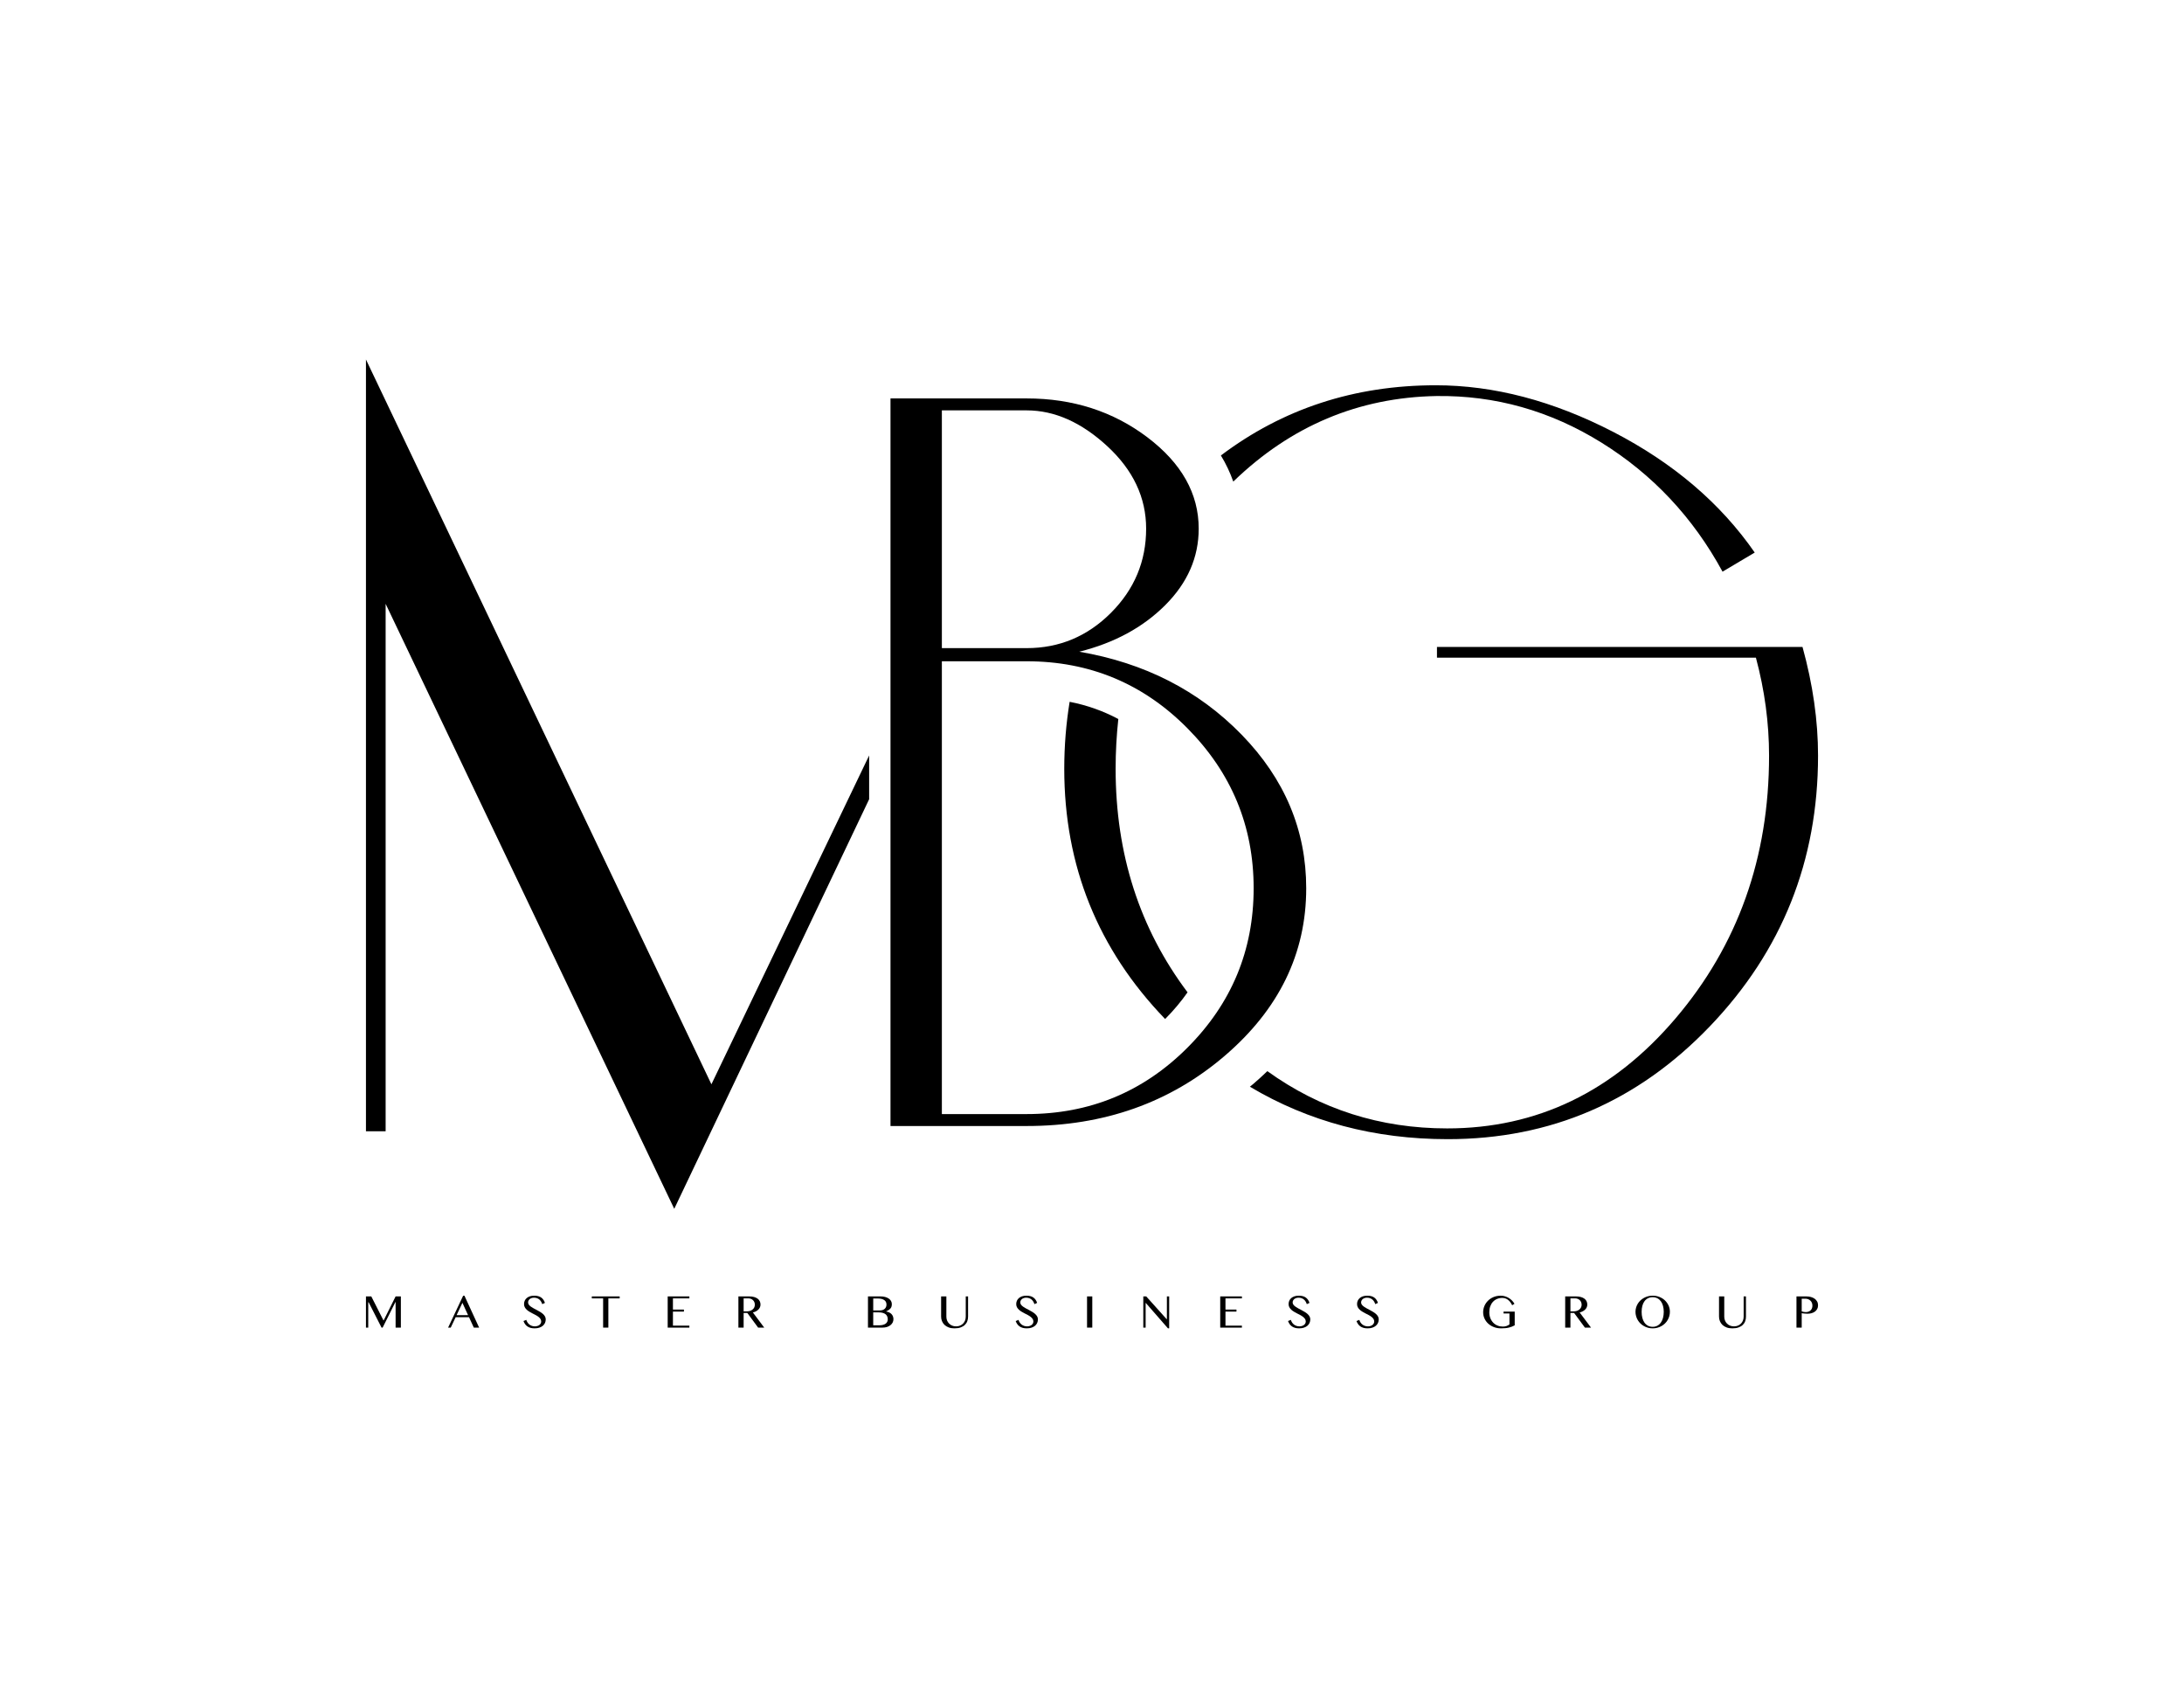<?xml version="1.0" encoding="utf-8"?>
<!-- Generator: Adobe Illustrator 16.0.0, SVG Export Plug-In . SVG Version: 6.00 Build 0)  -->
<!DOCTYPE svg PUBLIC "-//W3C//DTD SVG 1.1//EN" "http://www.w3.org/Graphics/SVG/1.1/DTD/svg11.dtd">
<svg version="1.1" id="Layer_1" xmlns="http://www.w3.org/2000/svg" xmlns:xlink="http://www.w3.org/1999/xlink" x="0px" y="0px"
	 width="792px" height="612px" viewBox="0 0 792 612" enable-background="new 0 0 792 612" xml:space="preserve">
<g>
	<g>
		<g>
			<path d="M473.682,322.079c0,23.684-9.896,43.969-29.675,60.865c-19.783,16.895-43.686,25.342-71.696,25.342h-49.384V144.467
				h49.384c16.749,0,31.334,4.698,43.754,14.079c12.417,9.389,18.63,20.436,18.63,33.14c0,10.397-4.048,19.644-12.13,27.726
				c-8.09,8.088-18.485,13.721-31.192,16.894c23.678,4.048,43.322,14.08,58.915,30.108
				C465.881,282.441,473.682,301.001,473.682,322.079z M415.632,191.686c0-11.265-4.696-21.226-14.077-29.892
				c-9.39-8.664-19.138-12.996-29.244-12.996h-30.755v86.208h30.755c11.839,0,22.019-4.257,30.542-12.779
				C411.366,213.712,415.632,203.531,415.632,191.686z M454.619,322.079c0-22.526-8.013-41.871-24.042-58.048
				c-16.027-16.171-35.456-24.259-58.267-24.259h-30.755v164.182h30.755c22.811,0,42.239-8.014,58.267-24.043
				C446.606,363.882,454.619,344.604,454.619,322.079z"/>
		</g>
		<g>
			<path d="M447.23,174.622c20.854-20.171,45.406-30.514,73.65-31.022c21.329-0.283,41.289,5.347,59.886,16.896
				c18.592,11.555,33.217,27.149,43.89,46.785l11.673-6.931c-12.42-17.903-29.532-32.489-51.332-43.755
				c-21.811-11.262-43.255-16.895-64.332-16.895c-29.506,0-55.469,8.513-77.925,25.451
				C444.593,168.195,446.088,171.354,447.23,174.622z"/>
			<path d="M387.89,254.473c-1.275,7.848-1.95,15.933-1.95,24.288c0,35.21,12.206,65.447,36.58,90.725
				c3.075-3.102,5.781-6.322,8.131-9.674c-17.367-23.094-26.084-50.101-26.084-81.051c0-6.171,0.345-12.177,0.975-18.05
				C400.021,257.769,394.152,255.69,387.89,254.473z"/>
			<path d="M653.656,234.571H521.099v3.9h115.662c3.178,11.846,4.768,23.685,4.768,35.522c0,36.973-11.32,68.735-33.944,95.306
				c-22.639,26.576-50.234,39.854-82.806,39.854c-24.244,0-45.968-6.936-65.188-20.764c-1.638,1.568-3.319,3.121-5.096,4.637
				c-0.406,0.346-0.825,0.668-1.237,1.01c21.291,12.666,45.198,19.018,71.737,19.018c37.255,0,68.948-13.646,95.087-40.939
				c26.136-27.291,39.209-59.999,39.209-98.12C659.291,261.29,657.409,248.149,653.656,234.571z"/>
		</g>
		<polygon points="132.709,410.192 139.845,410.192 139.845,218.944 244.506,438.306 315.185,289.791 315.185,273.924 
			257.986,393.159 132.709,130.348 		"/>
	</g>
	<g>
		<path d="M132.709,470.069h1.937l4.407,8.686h0.087l4.321-8.686h1.91v11.312h-1.91v-9.271h-0.067l-4.634,9.271h-0.395l-4.694-9.207
			h-0.133v9.207h-0.83V470.069z"/>
		<path d="M168.422,469.81l5.326,11.572h-1.93l-1.729-3.77h-4.85l-1.785,3.77h-0.958l5.461-11.572H168.422z M165.575,476.872h4.168
			l-2.055-4.475L165.575,476.872z"/>
		<path d="M193.979,480.929c0.281,0,0.558-0.039,0.831-0.121c0.277-0.07,0.52-0.186,0.731-0.334c0.215-0.15,0.387-0.336,0.518-0.561
			c0.131-0.211,0.196-0.473,0.196-0.756c0-0.348-0.09-0.645-0.268-0.918c-0.179-0.273-0.413-0.523-0.702-0.746
			c-0.291-0.229-0.622-0.441-0.995-0.643c-0.373-0.191-0.753-0.398-1.146-0.592c-0.391-0.203-0.774-0.416-1.148-0.633
			c-0.373-0.217-0.704-0.469-0.993-0.734c-0.291-0.268-0.524-0.566-0.702-0.898c-0.179-0.326-0.269-0.713-0.269-1.148
			c0-0.43,0.082-0.83,0.245-1.201c0.161-0.365,0.401-0.691,0.716-0.965c0.315-0.275,0.702-0.482,1.162-0.643
			c0.459-0.15,0.985-0.227,1.577-0.227c1.07,0,1.916,0.225,2.536,0.674c0.624,0.447,1.07,1.1,1.344,1.943l-0.974,0.449
			c-0.117-0.352-0.261-0.668-0.438-0.951c-0.171-0.293-0.383-0.531-0.628-0.738c-0.245-0.203-0.528-0.365-0.846-0.475
			c-0.319-0.109-0.677-0.168-1.081-0.168c-0.356,0-0.669,0.047-0.936,0.152c-0.268,0.092-0.491,0.229-0.669,0.387
			c-0.177,0.168-0.313,0.348-0.403,0.549c-0.089,0.207-0.133,0.414-0.133,0.621c0,0.305,0.092,0.574,0.272,0.822
			c0.182,0.244,0.421,0.479,0.726,0.695c0.302,0.219,0.647,0.436,1.028,0.639c0.384,0.201,0.773,0.406,1.17,0.617
			c0.397,0.213,0.792,0.43,1.173,0.666c0.381,0.221,0.723,0.479,1.028,0.746c0.299,0.271,0.544,0.568,0.727,0.891
			c0.18,0.322,0.272,0.682,0.272,1.074c0,0.445-0.09,0.863-0.258,1.266c-0.172,0.387-0.428,0.734-0.765,1.027
			c-0.34,0.297-0.764,0.523-1.271,0.699c-0.512,0.174-1.102,0.256-1.771,0.256c-0.54,0-1.027-0.061-1.458-0.18
			c-0.431-0.121-0.806-0.297-1.131-0.521c-0.327-0.225-0.605-0.502-0.836-0.828c-0.234-0.332-0.426-0.703-0.58-1.127l1.023-0.418
			c0.237,0.744,0.631,1.322,1.181,1.736C192.587,480.718,193.234,480.929,193.979,480.929z"/>
		<path d="M224.718,470.069v0.719h-4.104v10.594h-1.898v-10.594h-4.104v-0.719H224.718z"/>
		<path d="M249.994,470.069v0.719h-5.963v4.055h3.986v0.729h-3.986v5.088h5.963v0.723h-7.866v-11.312H249.994z"/>
		<path d="M267.771,470.069h3.908c0.679,0,1.279,0.074,1.791,0.219c0.516,0.146,0.946,0.354,1.29,0.609
			c0.342,0.268,0.598,0.57,0.771,0.938c0.174,0.363,0.256,0.76,0.256,1.184c0,0.35-0.065,0.682-0.195,0.986
			c-0.137,0.303-0.327,0.584-0.572,0.826c-0.244,0.244-0.539,0.457-0.876,0.643c-0.342,0.18-0.718,0.316-1.126,0.414l4.12,5.494
			h-2.211l-3.928-5.32h-1.328v5.32h-1.899V470.069z M269.67,475.493h1.088c0.43,0,0.827-0.053,1.186-0.16
			c0.365-0.115,0.681-0.273,0.941-0.49c0.268-0.207,0.474-0.463,0.626-0.762c0.147-0.299,0.223-0.637,0.223-1.006
			c0-0.334-0.06-0.645-0.18-0.922c-0.114-0.283-0.277-0.527-0.489-0.729c-0.212-0.207-0.462-0.365-0.756-0.477
			c-0.294-0.115-0.615-0.17-0.964-0.17h-1.676V475.493z"/>
		<path d="M314.759,470.069h4.561c0.598,0,1.148,0.064,1.654,0.197c0.501,0.137,0.936,0.322,1.295,0.568
			c0.359,0.24,0.643,0.535,0.843,0.883c0.201,0.34,0.299,0.721,0.299,1.127c0,0.311-0.033,0.582-0.098,0.832
			c-0.06,0.242-0.174,0.469-0.332,0.676c-0.158,0.207-0.375,0.408-0.637,0.588c-0.266,0.191-0.598,0.373-0.996,0.561v0.045
			c0.398,0.064,0.762,0.172,1.087,0.324c0.327,0.152,0.604,0.35,0.833,0.582c0.233,0.244,0.414,0.518,0.539,0.836
			c0.125,0.307,0.186,0.654,0.186,1.037c0,0.43-0.093,0.828-0.278,1.201c-0.19,0.373-0.457,0.697-0.804,0.971
			c-0.338,0.271-0.757,0.486-1.242,0.652c-0.496,0.156-1.035,0.232-1.632,0.232h-5.279V470.069z M316.665,475.157h2.416
			c0.38,0,0.725-0.053,1.017-0.156c0.299-0.109,0.55-0.262,0.757-0.453c0.202-0.189,0.353-0.414,0.458-0.672
			c0.109-0.264,0.157-0.547,0.157-0.857c0-0.33-0.065-0.631-0.185-0.902c-0.12-0.271-0.315-0.5-0.583-0.691
			c-0.26-0.191-0.598-0.342-1.007-0.447c-0.407-0.102-0.897-0.156-1.464-0.156h-1.566V475.157z M316.665,480.55h2.051
			c0.555,0,1.034-0.049,1.441-0.152c0.409-0.105,0.74-0.254,1.007-0.445c0.261-0.195,0.456-0.418,0.583-0.686
			c0.129-0.262,0.194-0.561,0.194-0.881c0-0.359-0.059-0.686-0.174-0.998c-0.114-0.309-0.305-0.568-0.561-0.799
			c-0.254-0.223-0.598-0.402-1.012-0.533c-0.419-0.131-0.93-0.195-1.534-0.195h-1.997V480.55z"/>
		<path d="M341.283,470.069h1.904v7.342c0,0.484,0.083,0.936,0.246,1.367c0.168,0.424,0.401,0.799,0.712,1.113
			c0.31,0.322,0.68,0.572,1.11,0.758c0.435,0.186,0.92,0.279,1.458,0.279s1.028-0.094,1.458-0.279
			c0.436-0.186,0.8-0.436,1.105-0.758c0.304-0.314,0.532-0.689,0.702-1.113c0.157-0.432,0.239-0.883,0.239-1.367v-7.342h0.844v7.342
			c0,0.576-0.098,1.121-0.283,1.637c-0.186,0.52-0.479,0.959-0.876,1.35c-0.402,0.381-0.914,0.688-1.54,0.916
			c-0.62,0.229-1.376,0.338-2.252,0.338c-0.784,0-1.481-0.109-2.079-0.338c-0.604-0.229-1.105-0.535-1.513-0.92
			c-0.403-0.393-0.712-0.844-0.919-1.367c-0.213-0.514-0.316-1.064-0.316-1.658V470.069z"/>
		<path d="M372.464,480.929c0.284,0,0.56-0.039,0.838-0.121c0.272-0.07,0.517-0.186,0.729-0.334c0.212-0.15,0.387-0.336,0.518-0.561
			c0.128-0.211,0.191-0.473,0.191-0.756c0-0.348-0.082-0.645-0.268-0.918c-0.175-0.273-0.409-0.523-0.703-0.746
			c-0.287-0.229-0.619-0.441-0.989-0.643c-0.376-0.191-0.757-0.398-1.148-0.592c-0.392-0.203-0.774-0.416-1.149-0.633
			c-0.37-0.217-0.701-0.469-0.989-0.734c-0.295-0.268-0.523-0.566-0.708-0.898c-0.174-0.326-0.267-0.713-0.267-1.148
			c0-0.43,0.082-0.83,0.246-1.201c0.162-0.365,0.403-0.691,0.719-0.965c0.314-0.275,0.702-0.482,1.158-0.643
			c0.457-0.15,0.985-0.227,1.579-0.227c1.072,0,1.916,0.225,2.536,0.674c0.626,0.447,1.072,1.1,1.343,1.943l-0.974,0.449
			c-0.114-0.352-0.261-0.668-0.435-0.951c-0.174-0.293-0.387-0.531-0.631-0.738c-0.245-0.203-0.528-0.365-0.844-0.475
			c-0.322-0.109-0.68-0.168-1.083-0.168c-0.353,0-0.669,0.047-0.935,0.152c-0.266,0.092-0.489,0.229-0.668,0.387
			c-0.18,0.168-0.311,0.348-0.404,0.549c-0.087,0.207-0.129,0.414-0.129,0.621c0,0.305,0.091,0.574,0.271,0.822
			c0.18,0.244,0.425,0.479,0.723,0.695c0.306,0.219,0.648,0.436,1.029,0.639c0.386,0.201,0.772,0.406,1.169,0.617
			c0.396,0.213,0.79,0.43,1.176,0.666c0.377,0.221,0.724,0.479,1.022,0.746c0.306,0.271,0.545,0.568,0.73,0.891
			c0.179,0.322,0.272,0.682,0.272,1.074c0,0.445-0.086,0.863-0.257,1.266c-0.173,0.387-0.429,0.734-0.765,1.027
			c-0.337,0.297-0.763,0.523-1.274,0.699c-0.511,0.174-1.099,0.256-1.769,0.256c-0.539,0-1.023-0.061-1.458-0.18
			c-0.43-0.121-0.805-0.297-1.132-0.521c-0.321-0.225-0.604-0.502-0.833-0.828c-0.233-0.332-0.43-0.703-0.582-1.127l1.023-0.418
			c0.234,0.744,0.632,1.322,1.18,1.736C371.07,480.718,371.724,480.929,372.464,480.929z"/>
		<path d="M394.203,470.069h1.899v11.312h-1.899V470.069z"/>
		<path d="M414.604,470.069h1.061l7.418,8.266h0.076v-8.266h0.828v11.582h-0.437l-8.032-9.201h-0.066v8.932h-0.848V470.069z"/>
		<path d="M450.366,470.069v0.719h-5.964v4.055h3.983v0.729h-3.983v5.088h5.964v0.723h-7.868v-11.312H450.366z"/>
		<path d="M471.242,480.929c0.276,0,0.555-0.039,0.826-0.121c0.278-0.07,0.522-0.186,0.73-0.334c0.217-0.15,0.392-0.336,0.517-0.561
			c0.135-0.211,0.2-0.473,0.2-0.756c0-0.348-0.092-0.645-0.266-0.918c-0.184-0.273-0.419-0.523-0.708-0.746
			c-0.288-0.229-0.619-0.441-0.99-0.643c-0.375-0.191-0.756-0.398-1.146-0.592c-0.399-0.203-0.779-0.416-1.149-0.633
			c-0.376-0.217-0.701-0.469-0.996-0.734c-0.288-0.268-0.522-0.566-0.702-0.898c-0.18-0.326-0.267-0.713-0.267-1.148
			c0-0.43,0.081-0.83,0.244-1.201c0.159-0.365,0.397-0.691,0.713-0.965c0.316-0.275,0.708-0.482,1.165-0.643
			c0.457-0.15,0.984-0.227,1.579-0.227c1.07,0,1.915,0.225,2.536,0.674c0.624,0.447,1.071,1.1,1.343,1.943l-0.979,0.449
			c-0.108-0.352-0.255-0.668-0.429-0.951c-0.176-0.293-0.387-0.531-0.632-0.738c-0.244-0.203-0.528-0.365-0.849-0.475
			c-0.316-0.109-0.682-0.168-1.078-0.168c-0.354,0-0.669,0.047-0.936,0.152c-0.271,0.092-0.489,0.229-0.668,0.387
			c-0.182,0.168-0.312,0.348-0.404,0.549c-0.087,0.207-0.136,0.414-0.136,0.621c0,0.305,0.093,0.574,0.272,0.822
			c0.185,0.244,0.424,0.479,0.729,0.695c0.306,0.219,0.647,0.436,1.028,0.639c0.38,0.201,0.772,0.406,1.17,0.617
			c0.396,0.213,0.789,0.43,1.169,0.666c0.387,0.221,0.73,0.479,1.029,0.746c0.307,0.271,0.55,0.568,0.729,0.891
			s0.272,0.682,0.272,1.074c0,0.445-0.088,0.863-0.263,1.266c-0.167,0.387-0.429,0.734-0.761,1.027
			c-0.338,0.297-0.761,0.523-1.273,0.699c-0.507,0.174-1.099,0.256-1.769,0.256c-0.539,0-1.027-0.061-1.458-0.18
			c-0.43-0.121-0.806-0.297-1.132-0.521c-0.327-0.225-0.604-0.502-0.839-0.828c-0.227-0.332-0.424-0.703-0.578-1.127l1.025-0.418
			c0.238,0.744,0.625,1.322,1.181,1.736C469.844,480.718,470.491,480.929,471.242,480.929z"/>
		<path d="M496.066,480.929c0.283,0,0.556-0.039,0.834-0.121c0.276-0.07,0.516-0.186,0.733-0.334
			c0.207-0.15,0.381-0.336,0.512-0.561c0.13-0.211,0.196-0.473,0.196-0.756c0-0.348-0.087-0.645-0.267-0.918
			s-0.414-0.523-0.702-0.746c-0.289-0.229-0.62-0.441-0.996-0.643c-0.369-0.191-0.75-0.398-1.149-0.592
			c-0.39-0.203-0.771-0.416-1.143-0.633c-0.374-0.217-0.705-0.469-0.994-0.734c-0.295-0.268-0.528-0.566-0.702-0.898
			c-0.18-0.326-0.268-0.713-0.268-1.148c0-0.43,0.076-0.83,0.239-1.201c0.164-0.365,0.409-0.691,0.725-0.965
			c0.311-0.275,0.696-0.482,1.153-0.643c0.464-0.15,0.989-0.227,1.577-0.227c1.072,0,1.922,0.225,2.543,0.674
			c0.619,0.447,1.066,1.1,1.338,1.943l-0.968,0.449c-0.119-0.352-0.262-0.668-0.437-0.951c-0.179-0.293-0.387-0.531-0.636-0.738
			c-0.244-0.203-0.522-0.365-0.838-0.475c-0.321-0.109-0.682-0.168-1.089-0.168c-0.354,0-0.669,0.047-0.936,0.152
			c-0.268,0.092-0.484,0.229-0.664,0.387c-0.18,0.168-0.316,0.348-0.403,0.549c-0.087,0.207-0.136,0.414-0.136,0.621
			c0,0.305,0.092,0.574,0.277,0.822c0.18,0.244,0.419,0.479,0.723,0.695c0.307,0.219,0.644,0.436,1.03,0.639
			c0.381,0.201,0.767,0.406,1.164,0.617c0.401,0.213,0.794,0.43,1.176,0.666c0.381,0.221,0.724,0.479,1.026,0.746
			c0.307,0.271,0.547,0.568,0.726,0.891c0.185,0.322,0.272,0.682,0.272,1.074c0,0.445-0.081,0.863-0.257,1.266
			c-0.172,0.387-0.423,0.734-0.768,1.027c-0.337,0.297-0.761,0.523-1.266,0.699c-0.513,0.174-1.102,0.256-1.775,0.256
			c-0.539,0-1.022-0.061-1.453-0.18c-0.431-0.121-0.811-0.297-1.137-0.521c-0.321-0.225-0.599-0.502-0.826-0.828
			c-0.242-0.332-0.431-0.703-0.591-1.127l1.03-0.418c0.233,0.744,0.626,1.322,1.181,1.736
			C494.674,480.718,495.322,480.929,496.066,480.929z"/>
		<path d="M544.781,470.62c-0.687,0-1.312,0.125-1.889,0.363c-0.576,0.244-1.072,0.59-1.491,1.039
			c-0.419,0.457-0.745,1.004-0.979,1.645c-0.229,0.641-0.343,1.355-0.343,2.146c0,0.797,0.126,1.516,0.381,2.152
			c0.25,0.631,0.605,1.182,1.04,1.633c0.441,0.453,0.957,0.799,1.551,1.037c0.593,0.248,1.23,0.367,1.91,0.367
			c0.501,0,0.947-0.064,1.349-0.201c0.396-0.143,0.758-0.33,1.077-0.582v-3.967h-2.143v-0.682h4.049v4.979
			c-0.333,0.18-0.67,0.34-1.002,0.479c-0.343,0.133-0.708,0.252-1.094,0.34c-0.387,0.096-0.815,0.168-1.278,0.211
			c-0.464,0.049-0.996,0.072-1.589,0.072c-0.936,0-1.801-0.154-2.595-0.465c-0.797-0.309-1.481-0.723-2.059-1.256
			c-0.57-0.521-1.023-1.148-1.345-1.855c-0.32-0.713-0.483-1.465-0.483-2.262s0.157-1.559,0.461-2.287
			c0.312-0.725,0.748-1.361,1.307-1.91c0.562-0.557,1.23-0.996,2.011-1.322c0.771-0.322,1.63-0.484,2.566-0.484
			c0.599,0,1.154,0.082,1.666,0.246c0.506,0.162,0.974,0.375,1.387,0.645c0.425,0.268,0.795,0.578,1.12,0.922
			c0.322,0.352,0.601,0.723,0.845,1.105l-0.828,0.547c-0.472-0.912-1-1.59-1.588-2.014
			C546.211,470.833,545.537,470.62,544.781,470.62z"/>
		<path d="M567.595,470.069h3.904c0.681,0,1.279,0.074,1.792,0.219c0.517,0.146,0.947,0.354,1.288,0.609
			c0.345,0.268,0.6,0.57,0.774,0.938c0.173,0.363,0.256,0.76,0.256,1.184c0,0.35-0.061,0.682-0.196,0.986
			c-0.138,0.303-0.328,0.584-0.572,0.826c-0.245,0.244-0.538,0.457-0.876,0.643c-0.344,0.18-0.719,0.316-1.126,0.414l4.125,5.494
			h-2.215l-3.923-5.32h-1.328v5.32h-1.903V470.069z M569.498,475.493h1.089c0.423,0,0.82-0.053,1.18-0.16
			c0.365-0.115,0.686-0.273,0.941-0.49c0.267-0.207,0.474-0.463,0.62-0.762c0.152-0.299,0.229-0.637,0.229-1.006
			c0-0.334-0.061-0.645-0.181-0.922c-0.112-0.283-0.283-0.527-0.49-0.729c-0.206-0.207-0.463-0.365-0.755-0.477
			c-0.288-0.115-0.616-0.17-0.964-0.17h-1.67V475.493z"/>
		<path d="M599.334,481.651c-0.588,0-1.147-0.072-1.687-0.213c-0.533-0.143-1.034-0.348-1.49-0.611
			c-0.464-0.258-0.889-0.568-1.264-0.936c-0.38-0.365-0.702-0.766-0.963-1.215c-0.267-0.438-0.474-0.916-0.619-1.434
			c-0.147-0.506-0.225-1.035-0.225-1.584c0-0.545,0.077-1.062,0.225-1.559c0.146-0.494,0.353-0.961,0.619-1.396
			c0.261-0.434,0.583-0.828,0.963-1.188c0.375-0.352,0.8-0.658,1.264-0.906c0.456-0.258,0.957-0.453,1.49-0.596
			c0.539-0.135,1.099-0.205,1.687-0.205c0.882,0,1.697,0.15,2.454,0.457c0.757,0.303,1.416,0.727,1.976,1.25
			c0.556,0.535,0.996,1.154,1.322,1.861c0.32,0.711,0.479,1.471,0.479,2.281c0,0.549-0.077,1.078-0.218,1.584
			c-0.151,0.518-0.354,0.996-0.619,1.434c-0.263,0.449-0.584,0.85-0.959,1.215c-0.381,0.367-0.801,0.678-1.257,0.936
			c-0.463,0.264-0.964,0.469-1.496,0.611C600.482,481.579,599.917,481.651,599.334,481.651z M599.334,481.091
			c0.638,0,1.209-0.137,1.709-0.41c0.502-0.271,0.914-0.646,1.257-1.131c0.344-0.482,0.599-1.057,0.773-1.719
			c0.174-0.666,0.267-1.391,0.267-2.172c0-0.779-0.093-1.486-0.267-2.133c-0.175-0.65-0.43-1.209-0.773-1.676
			c-0.343-0.469-0.755-0.836-1.257-1.094c-0.5-0.264-1.071-0.393-1.709-0.393c-0.664,0-1.245,0.129-1.747,0.393
			c-0.5,0.258-0.919,0.625-1.257,1.094c-0.342,0.467-0.588,1.025-0.761,1.676c-0.17,0.646-0.251,1.354-0.251,2.133
			c0,0.781,0.081,1.506,0.251,2.172c0.173,0.662,0.419,1.236,0.761,1.719c0.338,0.484,0.757,0.859,1.257,1.131
			C598.089,480.954,598.67,481.091,599.334,481.091z"/>
		<path d="M623.383,470.069h1.898v7.342c0,0.484,0.082,0.936,0.25,1.367c0.164,0.424,0.402,0.799,0.713,1.113
			c0.311,0.322,0.676,0.572,1.109,0.758c0.431,0.186,0.921,0.279,1.454,0.279c0.539,0,1.026-0.094,1.464-0.279
			c0.43-0.186,0.8-0.436,1.105-0.758c0.299-0.314,0.532-0.689,0.696-1.113c0.164-0.432,0.242-0.883,0.242-1.367v-7.342h0.839v7.342
			c0,0.576-0.091,1.121-0.277,1.637c-0.189,0.52-0.483,0.959-0.881,1.35c-0.396,0.381-0.909,0.688-1.534,0.916
			c-0.628,0.229-1.377,0.338-2.253,0.338c-0.79,0-1.48-0.109-2.084-0.338c-0.604-0.229-1.104-0.535-1.514-0.92
			c-0.398-0.393-0.708-0.844-0.914-1.367c-0.217-0.514-0.314-1.064-0.314-1.658V470.069z"/>
		<path d="M651.467,470.069h3.586c0.594,0,1.143,0.074,1.659,0.211c0.522,0.143,0.969,0.355,1.354,0.629
			c0.376,0.277,0.683,0.607,0.899,1.016c0.222,0.398,0.325,0.861,0.325,1.371c0,0.52-0.104,0.965-0.321,1.352
			c-0.204,0.379-0.49,0.697-0.838,0.947c-0.353,0.248-0.75,0.434-1.191,0.559c-0.446,0.119-0.897,0.188-1.364,0.188
			c-0.196,0-0.403-0.008-0.617-0.018c-0.221-0.012-0.43-0.027-0.63-0.043c-0.202-0.021-0.386-0.041-0.55-0.061
			c-0.175-0.023-0.304-0.049-0.413-0.07v5.232h-1.899V470.069z M653.366,475.501c0.213,0.061,0.441,0.121,0.684,0.18
			c0.247,0.055,0.496,0.08,0.753,0.08c0.409,0,0.767-0.057,1.073-0.184c0.309-0.121,0.564-0.289,0.765-0.506
			c0.202-0.205,0.356-0.457,0.459-0.74c0.103-0.289,0.146-0.592,0.146-0.912c0-0.389-0.061-0.73-0.191-1.041
			s-0.311-0.572-0.545-0.789c-0.229-0.219-0.494-0.387-0.805-0.506c-0.305-0.115-0.636-0.174-0.988-0.174h-1.351V475.501z"/>
	</g>
</g>
</svg>
